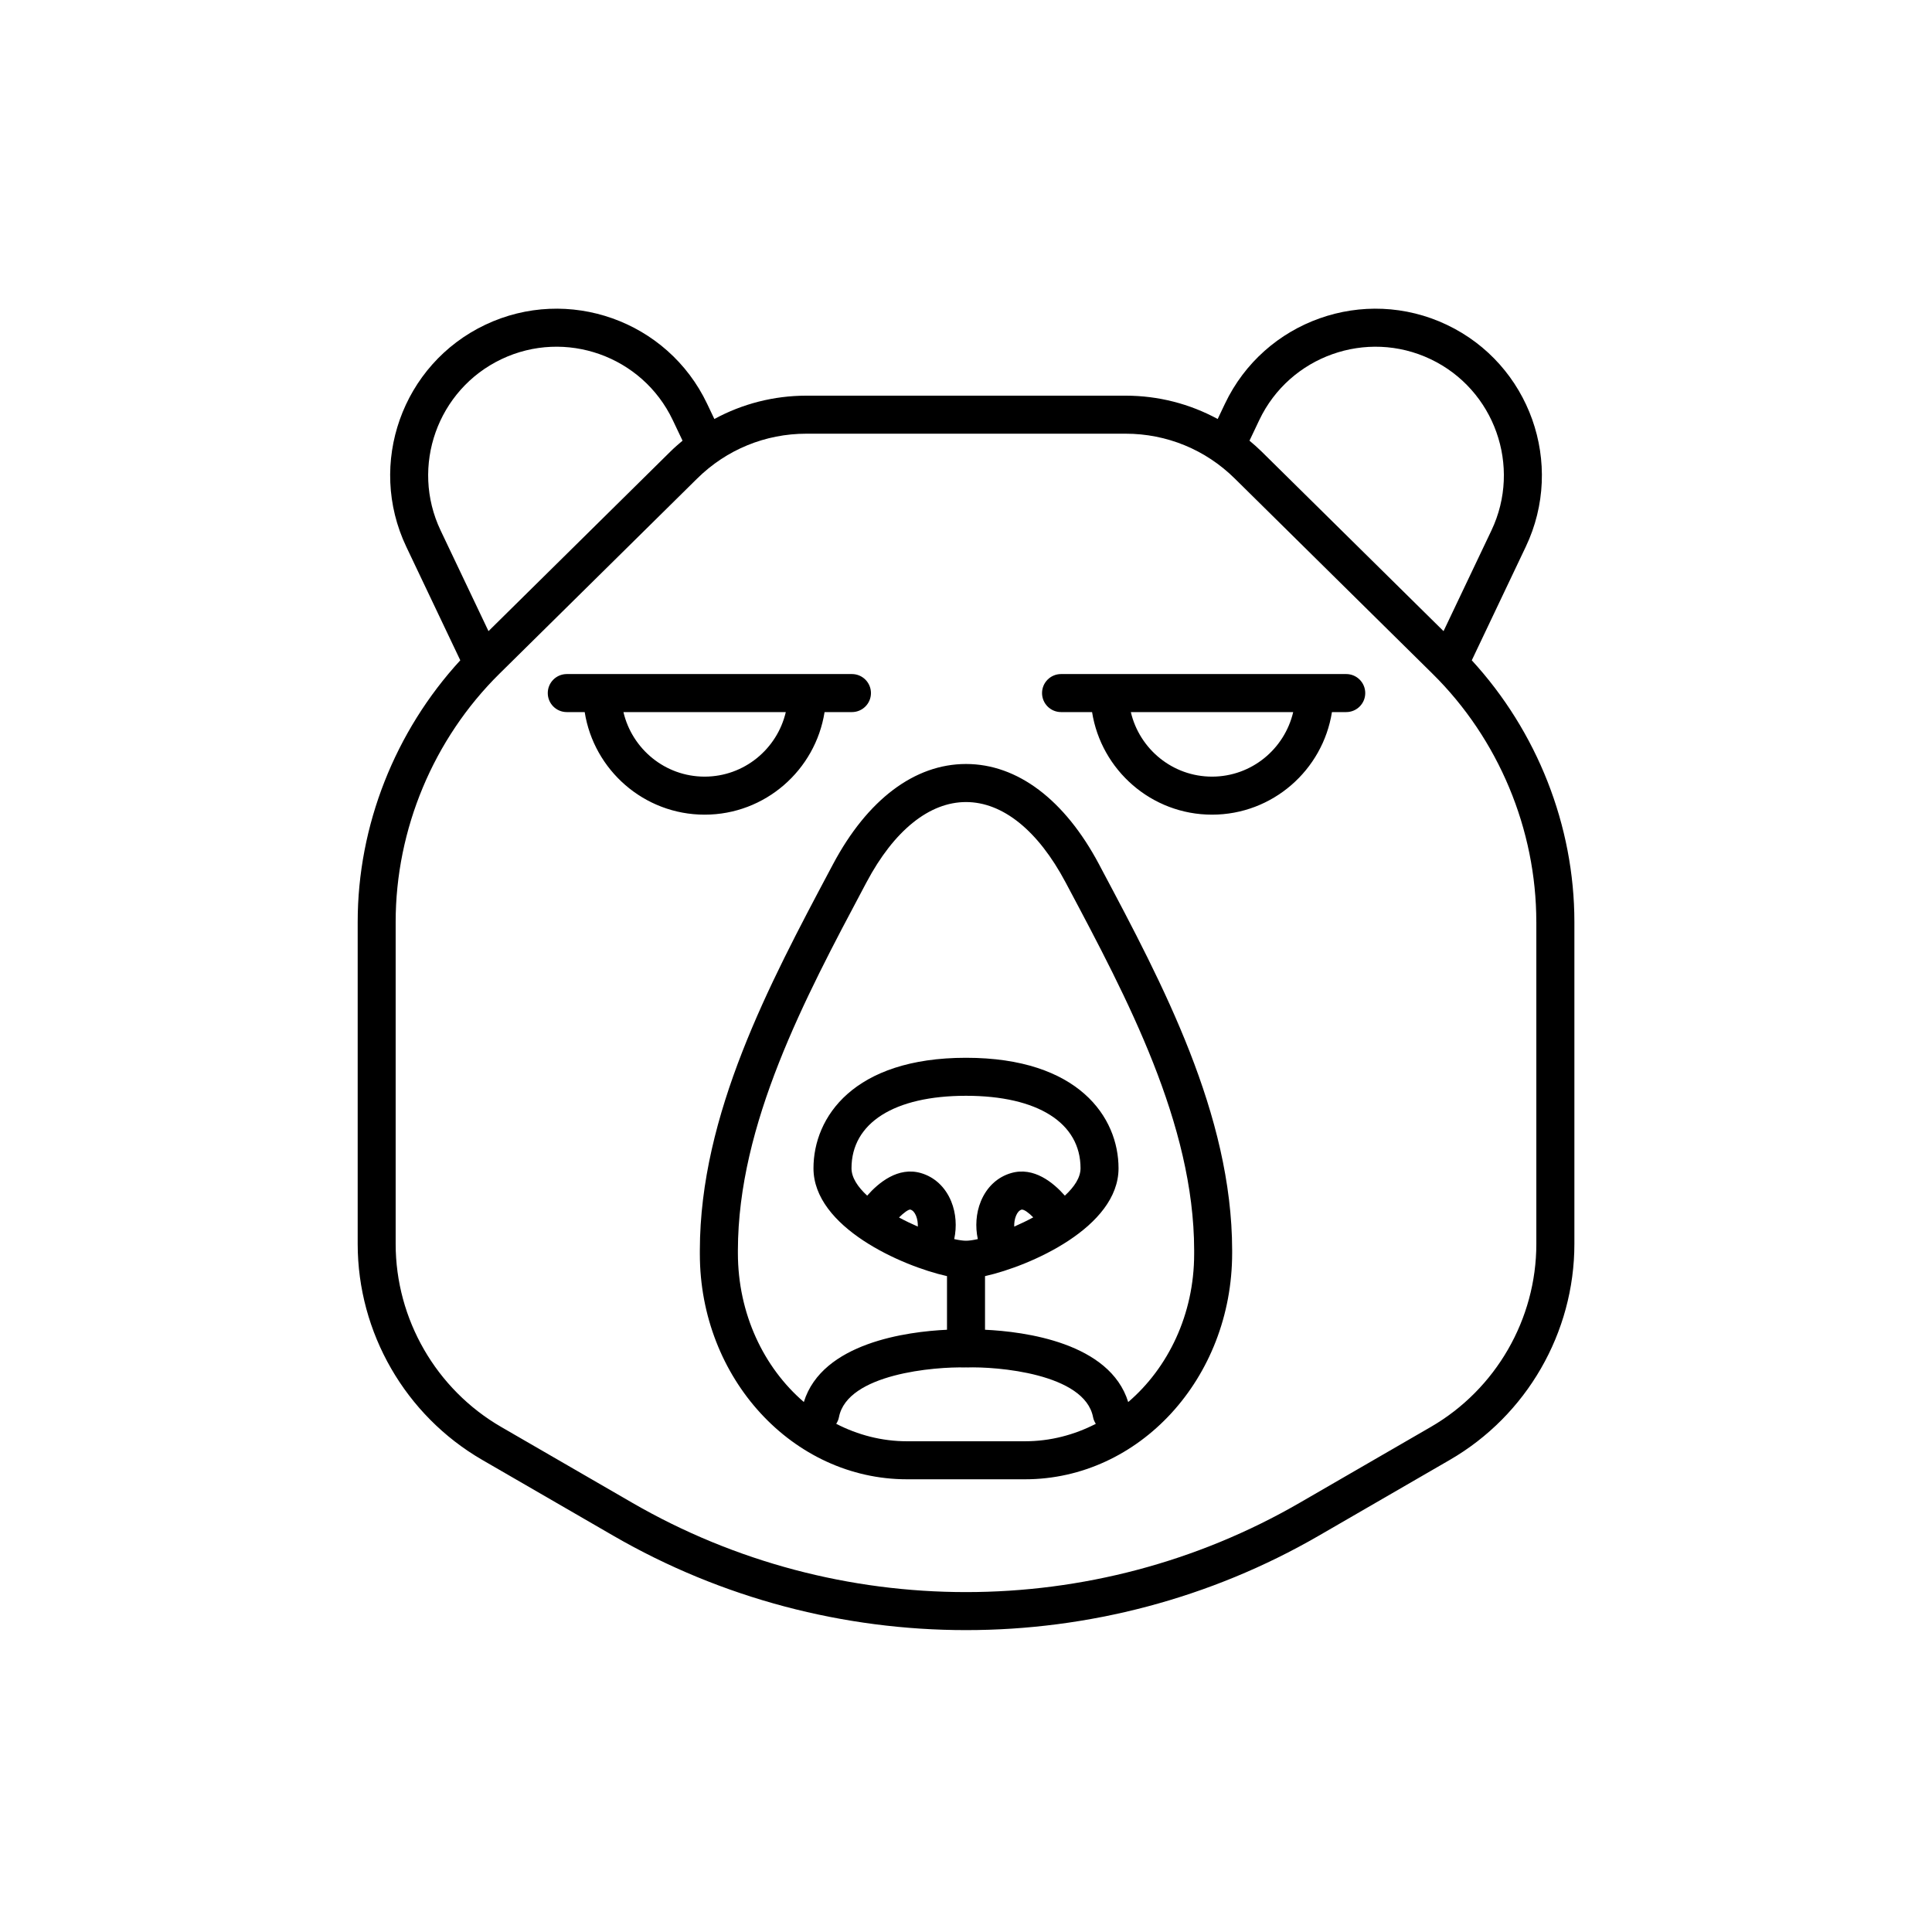 <?xml version="1.0" encoding="UTF-8"?>
<!-- Uploaded to: ICON Repo, www.svgrepo.com, Generator: ICON Repo Mixer Tools -->
<svg fill="#000000" width="800px" height="800px" version="1.1" viewBox="144 144 512 512" xmlns="http://www.w3.org/2000/svg">
 <path d="m435.25 373.04c-9.109-17.137-21.625-26.574-35.25-26.574-13.621 0-26.141 9.438-35.246 26.57l-0.688 1.293c-16.191 30.461-34.543 64.984-34.598 100.98v1.02c0 32.918 24.629 59.699 54.898 59.699h31.266c30.277 0 54.902-26.781 54.902-59.965v-0.762c-0.055-35.988-18.406-70.512-34.598-100.96zm-19.613 152.91h-31.266c-6.703 0-13.047-1.684-18.766-4.625 0.34-0.527 0.602-1.109 0.727-1.766 2.211-11.531 25.535-13.387 33.512-13.168 0.059 0.004 0.109-0.027 0.164-0.027 0.055 0 0.105 0.027 0.16 0.027 7.973-0.281 31.281 1.598 33.504 13.168 0.125 0.656 0.391 1.242 0.73 1.77-5.715 2.938-12.059 4.621-18.766 4.621zm-41.828-65.094c-2.512-2.324-4.152-4.797-4.152-7.254 0-12.023 11.344-19.207 30.348-19.207 19 0 30.348 7.18 30.348 19.207 0 2.457-1.641 4.934-4.156 7.258-3.062-3.473-8.211-7.711-14.199-5.996-3.641 1.039-6.504 3.703-8.066 7.504-1.293 3.144-1.504 6.742-0.801 10.004-1.258 0.281-2.328 0.434-3.125 0.434s-1.867-0.152-3.129-0.434c0.703-3.262 0.492-6.859-0.801-10.004-1.562-3.797-4.426-6.461-8.062-7.504-6.004-1.715-11.148 2.519-14.203 5.992zm13.422 8.203c-1.664-0.727-3.348-1.535-4.984-2.418 1.25-1.234 2.457-2.129 2.996-2.094 0.633 0.18 1.141 0.734 1.52 1.648 0.367 0.91 0.5 1.926 0.469 2.863zm30.59-2.449c-1.656 0.895-3.359 1.715-5.043 2.449-0.031-0.938 0.102-1.953 0.473-2.859 0.375-0.914 0.887-1.469 1.508-1.645 0.664-0.043 1.836 0.809 3.062 2.055zm42.641 9.723c0 15.961-6.871 30.145-17.477 39.227-4.863-15.766-27.52-18.68-37.945-19.164v-14.211c12.047-2.688 35.383-12.98 35.383-28.582 0-13.508-10.586-29.281-40.422-29.281-29.836 0-40.422 15.773-40.422 29.281 0 15.598 23.34 25.895 35.383 28.582v14.211c-10.418 0.484-33.062 3.398-37.938 19.148-10.605-9.113-17.477-23.363-17.477-39.48v-0.746c0.051-33.48 17.777-66.832 33.418-96.25l0.688-1.293c7.273-13.688 16.629-21.227 26.348-21.227s19.078 7.539 26.355 21.227l0.688 1.293c15.637 29.418 33.367 62.766 33.418 96.242zm87.883-187.44c10.449-21.977 1.07-48.359-20.906-58.812-21.988-10.461-48.363-1.074-58.812 20.902l-1.93 4.055c-7.41-4.023-15.742-6.184-24.402-6.184h-84.582c-8.656 0-16.988 2.16-24.402 6.184l-1.93-4.055c-10.449-21.977-36.82-31.363-58.812-20.902-21.977 10.449-31.352 36.832-20.902 58.812l14.312 30.094c-17.273 18.801-27.191 43.75-27.191 69.344v85.324c0 23.523 12.648 45.453 33.008 57.23l34.727 20.09c28.832 16.68 61.156 25.02 93.484 25.02s64.652-8.34 93.484-25.02l34.723-20.09c20.359-11.777 33.012-33.707 33.012-57.23v-85.324c0-25.598-9.918-50.543-27.191-69.344zm-70.621-33.578c8.07-16.961 28.43-24.195 45.387-16.137 16.961 8.066 24.199 28.43 16.137 45.387l-12.695 26.691-48.246-47.621c-1.02-1.008-2.094-1.938-3.18-2.852zm-216.96 29.254c-8.066-16.961-0.828-37.324 16.133-45.391 16.949-8.062 37.316-0.828 45.383 16.137l2.602 5.469c-1.086 0.91-2.16 1.84-3.18 2.848l-48.246 47.625zm290.38 103.76v85.324c0 19.938-10.723 38.527-27.98 48.508l-34.727 20.09c-54.547 31.559-122.32 31.562-176.88 0l-34.727-20.09c-17.254-9.98-27.977-28.57-27.977-48.508v-85.324c0-24.555 10.023-48.527 27.496-65.777l52.426-51.754c7.758-7.652 18.031-11.867 28.93-11.867h84.586c10.898 0 21.172 4.215 28.926 11.875l52.426 51.75c17.477 17.246 27.496 41.223 27.496 65.773zm-50.379-65.699h-75.574c-2.781 0-5.039 2.254-5.039 5.039 0 2.781 2.254 5.039 5.039 5.039h8.219c2.43 15.375 15.738 27.184 31.785 27.184s29.355-11.809 31.785-27.184h3.785c2.781 0 5.039-2.254 5.039-5.039-0.004-2.781-2.258-5.039-5.039-5.039zm-35.566 27.184c-10.473 0-19.219-7.324-21.516-17.105h43.027c-2.293 9.781-11.039 17.105-21.512 17.105zm-102.68-17.105h7.254c2.781 0 5.039-2.254 5.039-5.039 0-2.781-2.254-5.039-5.039-5.039h-75.57c-2.781 0-5.039 2.254-5.039 5.039 0 2.781 2.254 5.039 5.039 5.039h4.746c2.43 15.375 15.738 27.184 31.785 27.184s29.355-11.809 31.785-27.184zm-53.301 0h43.027c-2.293 9.781-11.043 17.105-21.516 17.105-10.469 0-19.215-7.324-21.512-17.105z"/>
</svg>